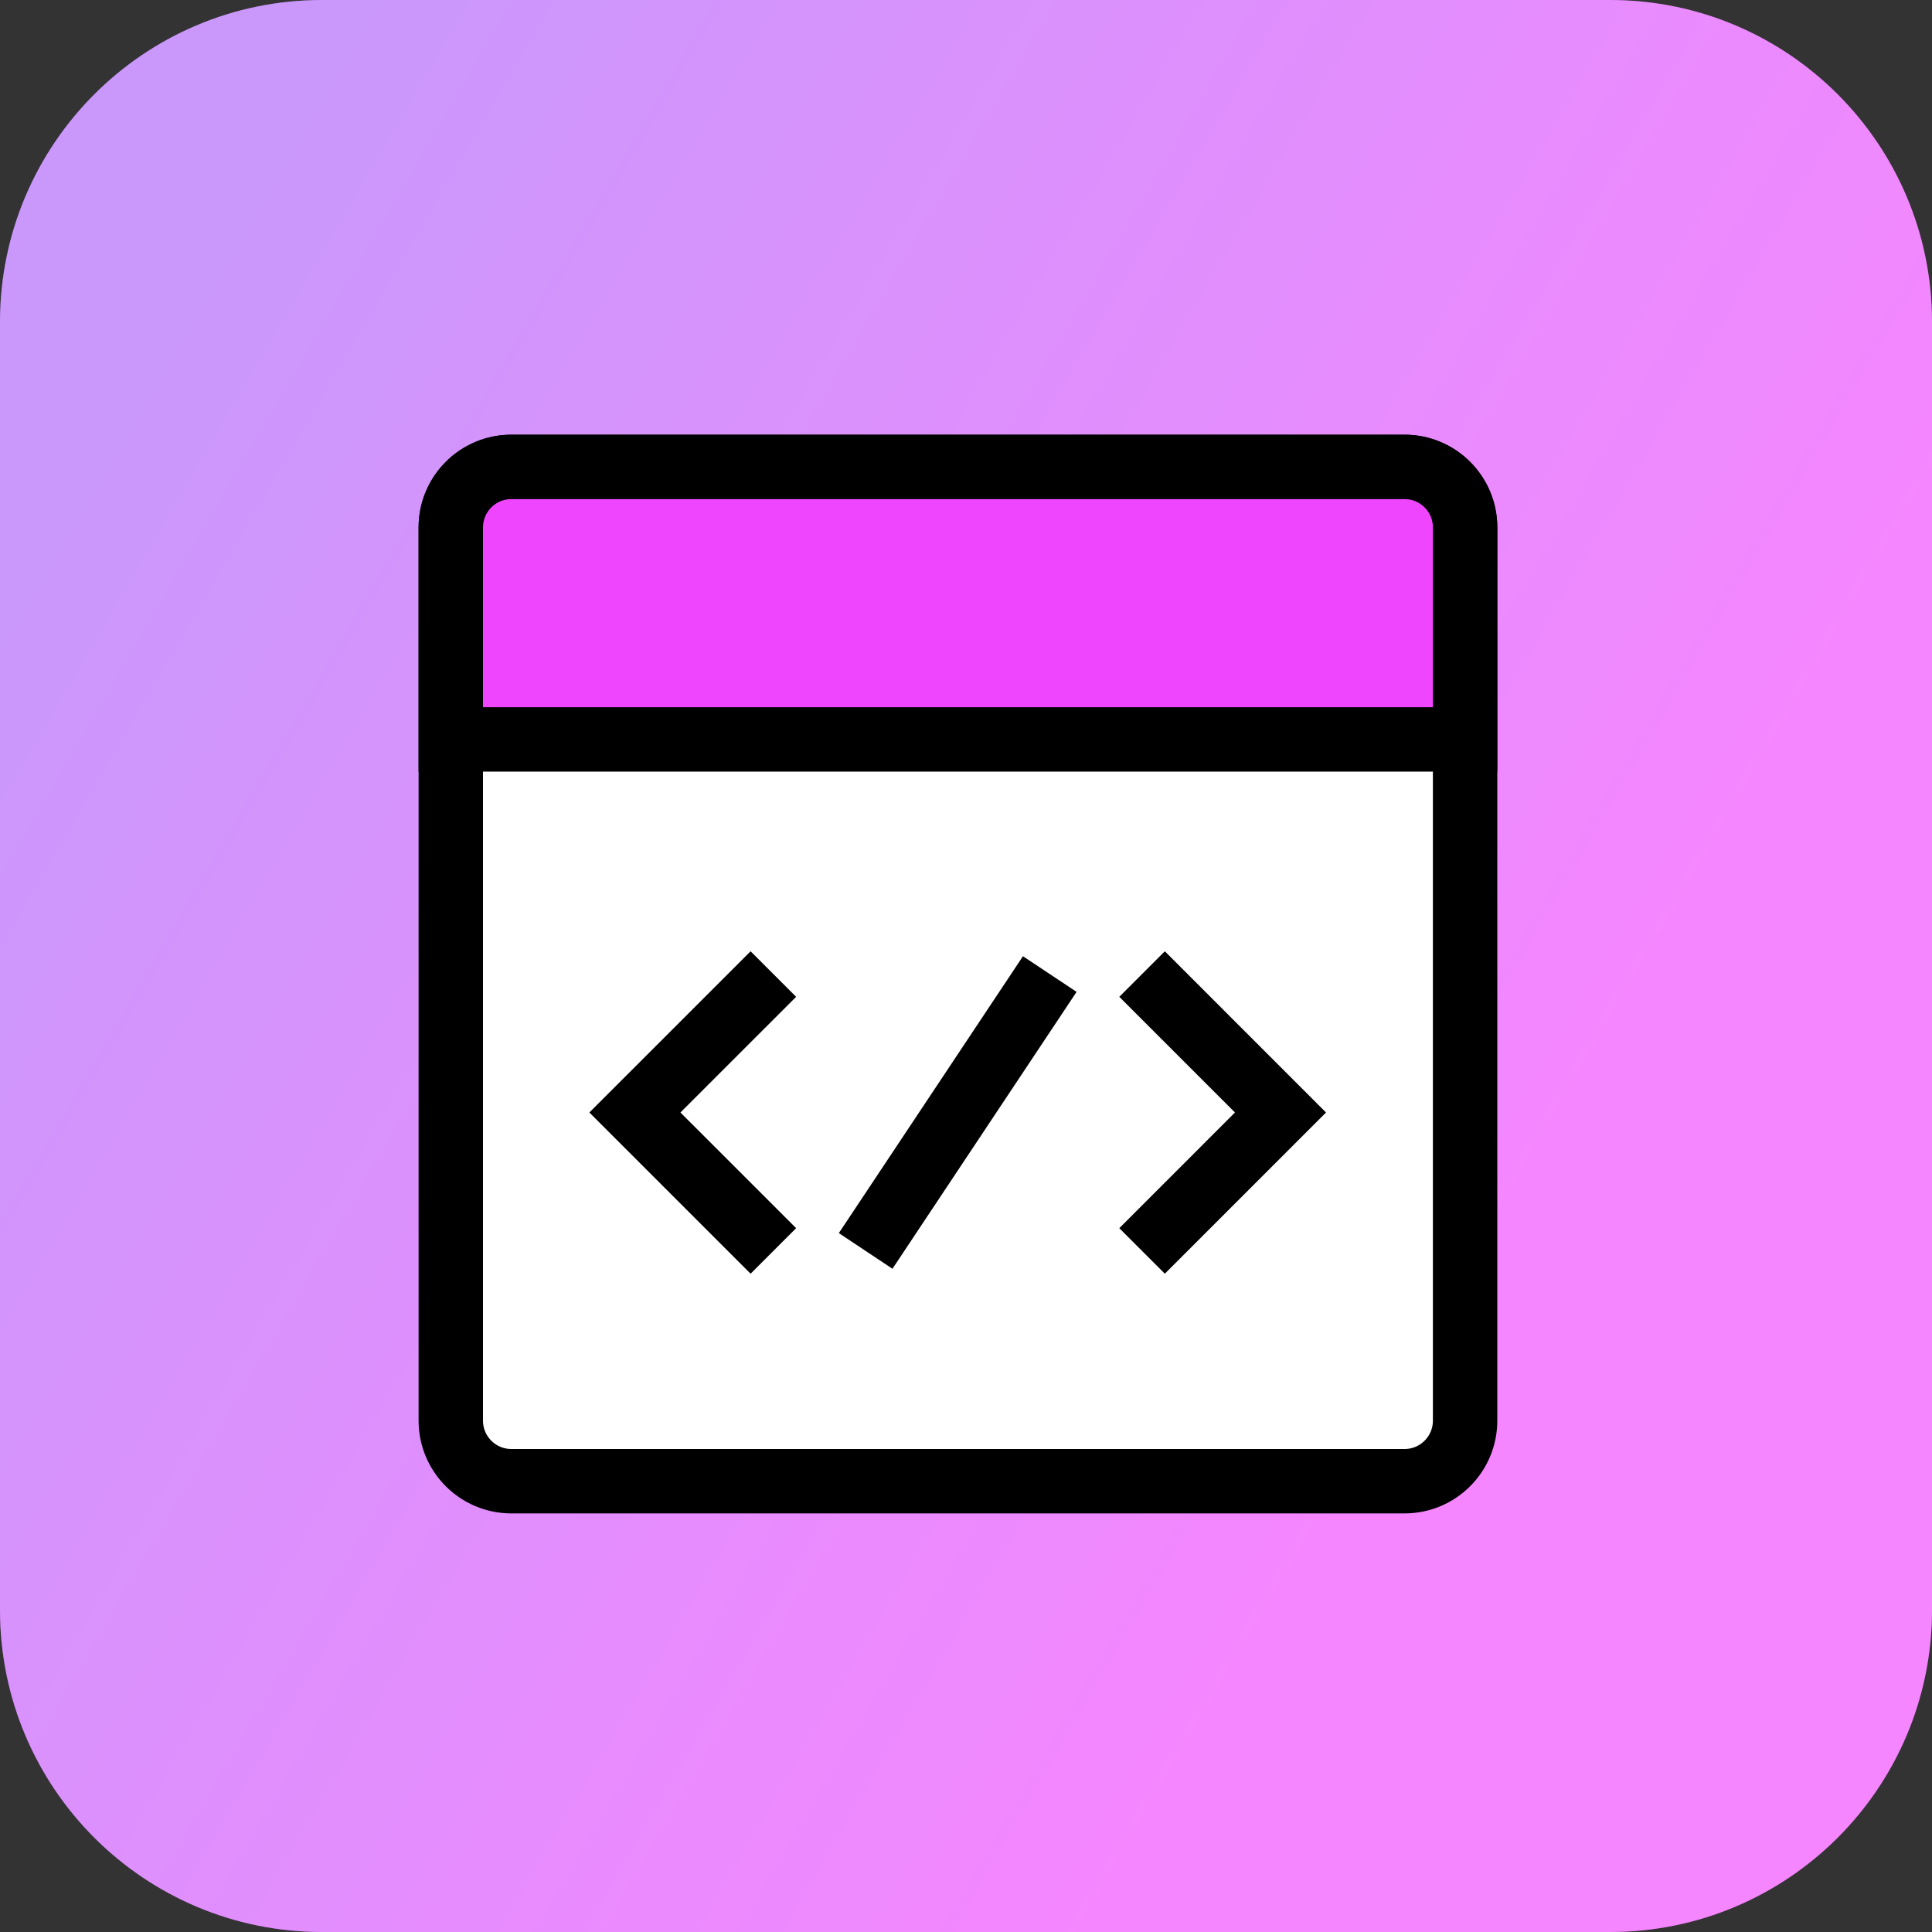<svg width="120" height="120" viewBox="0 0 120 120" fill="none" xmlns="http://www.w3.org/2000/svg">
<rect x="0" y="0" width="120" height="120" fill="#333333" stroke="none"/>
<g clip-path="url(#clip0_2809_8426)">
<path d="M100 0H20C8.954 0 0 8.954 0 20V100C0 111.046 8.954 120 20 120H100C111.046 120 120 111.046 120 100V20C120 8.954 111.046 0 100 0Z" fill="url(#paint0_linear_2809_8426)"/>
<path d="M100 0H20C8.954 0 0 8.954 0 20V100C0 111.046 8.954 120 20 120H100C111.046 120 120 111.046 120 100V20C120 8.954 111.046 0 100 0Z" fill="white" fill-opacity="0.35"/>
<path d="M28 32.761C28 30.684 29.684 29 31.761 29H87.239C89.316 29 91 30.684 91 32.761V88.239C91 90.316 89.316 92 87.239 92H31.761C29.684 92 28 90.316 28 88.239V32.761Z" fill="white" stroke="black" stroke-width="4" stroke-miterlimit="10"/>
<path d="M48.035 77.698L39.435 69.099L48.035 60.5" stroke="black" stroke-width="4" stroke-miterlimit="10"/>
<path d="M70.936 77.698L79.534 69.099L70.936 60.5" stroke="black" stroke-width="4" stroke-miterlimit="10"/>
<path d="M53.767 77.698L65.203 60.5" stroke="black" stroke-width="4" stroke-miterlimit="10"/>
<path d="M36.569 37.599H42.302" stroke="black" stroke-width="4" stroke-miterlimit="10"/>
<path d="M48.035 37.599H53.767" stroke="black" stroke-width="4" stroke-miterlimit="10"/>
<path d="M59.5 37.599H65.203" stroke="black" stroke-width="4" stroke-miterlimit="10"/>
<path d="M28 32.761C28 30.684 29.684 29 31.761 29H87.239C89.316 29 91 30.684 91 32.761V45.925H28V32.761Z" fill="#F045FF" stroke="black" stroke-width="4" stroke-miterlimit="10"/>
</g>
<defs>
<linearGradient id="paint0_linear_2809_8426" x1="-6.5" y1="47.5" x2="81.232" y2="98.8" gradientUnits="userSpaceOnUse">
<stop stop-color="#AD61F9"/>
<stop offset="1" stop-color="#F045FF"/>
</linearGradient>
<clipPath id="clip0_2809_8426">
<rect width="120" height="120" fill="white"/>
</clipPath>
</defs>
</svg>
